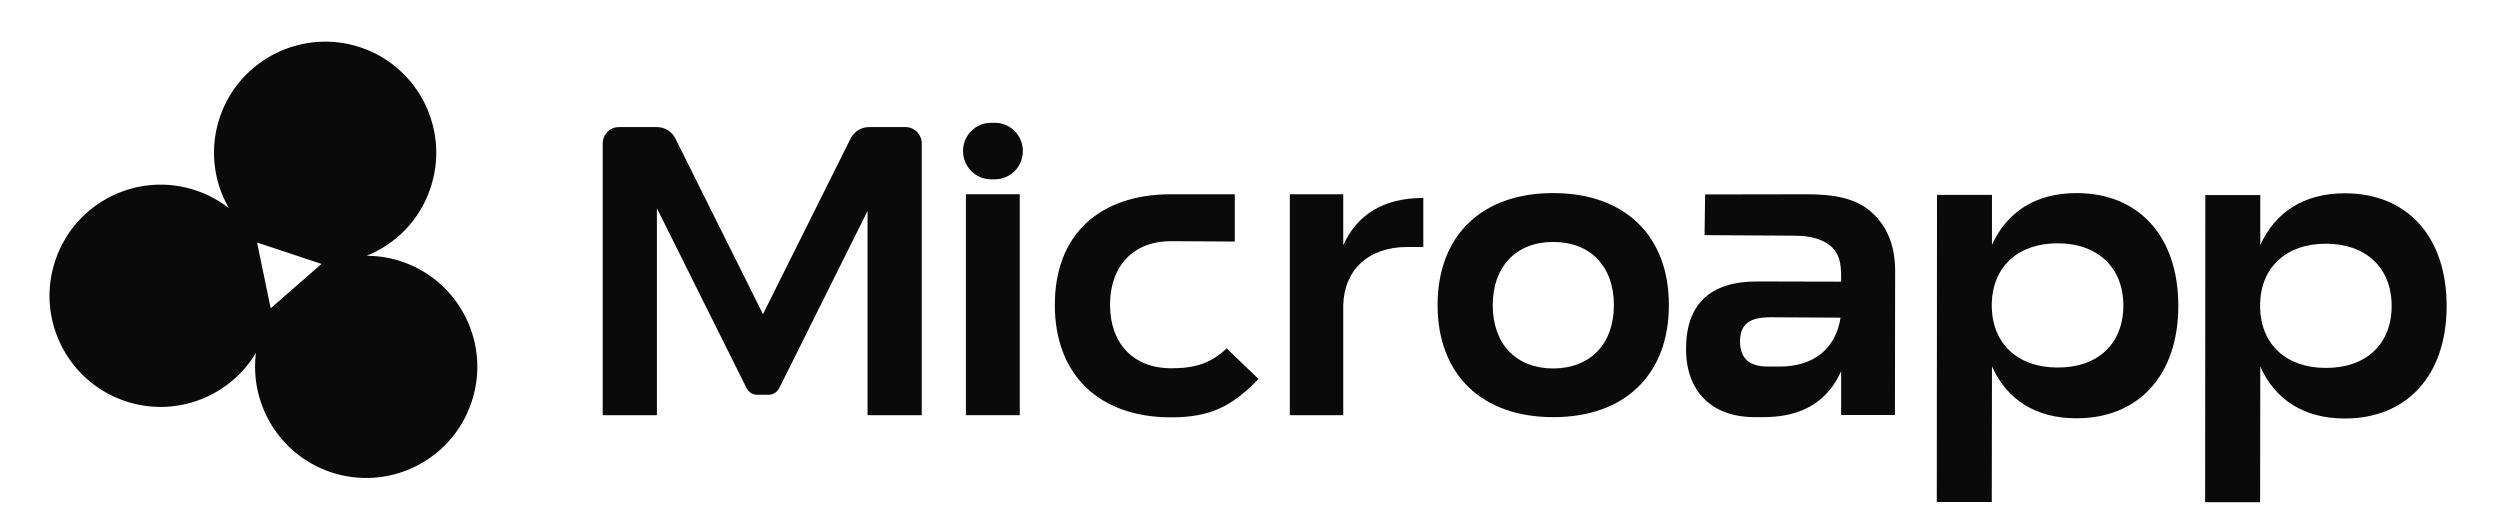 <svg xmlns="http://www.w3.org/2000/svg" width="124" height="26" viewBox="0 0 124 26" fill="none"><g clip-path="url(#clip0_9761_5510)"><g clip-path="url(#clip1_9761_5510)"><path fill-rule="evenodd" clip-rule="evenodd" d="M18.188 12.687C18.777 12.687 19.375 12.783 19.964 12.986C22.841 13.98 24.367 17.118 23.372 19.995C22.378 22.873 19.24 24.398 16.363 23.404C13.852 22.535 12.375 20.034 12.694 17.504C11.381 19.696 8.677 20.749 6.167 19.88C3.29 18.885 1.764 15.747 2.759 12.87C3.753 9.993 6.891 8.467 9.768 9.462C10.357 9.664 10.888 9.964 11.352 10.321C10.579 8.989 10.377 7.338 10.917 5.773C11.912 2.906 15.05 1.38 17.927 2.365C20.804 3.36 22.33 6.498 21.335 9.375C20.794 10.949 19.617 12.107 18.188 12.687ZM12.751 12.029L15.946 13.091L13.426 15.292L12.751 12.029Z" fill="#0A0A0B"></path></g><path d="M121.353 15.177C121.353 18.643 119.363 20.758 116.301 20.758C114.273 20.758 112.838 19.821 112.11 18.18L112.101 24.91H109.374L109.384 9.674H112.11V12.155C112.847 10.524 114.273 9.587 116.311 9.587C119.372 9.587 121.353 11.711 121.353 15.177ZM118.626 15.177C118.626 13.285 117.354 12.088 115.364 12.088C113.421 12.088 112.158 13.227 112.101 15.042V15.284C112.158 17.099 113.412 18.248 115.354 18.248C117.354 18.257 118.626 17.07 118.626 15.177Z" fill="#0A0A0B"></path><path d="M108.044 15.167C108.044 18.634 106.054 20.748 102.993 20.748C100.964 20.748 99.529 19.811 98.802 18.17L98.792 24.9H96.065L96.075 9.664H98.802V12.145C99.539 10.514 100.964 9.577 103.002 9.577C106.064 9.577 108.044 11.701 108.044 15.167ZM105.318 15.158C105.318 13.265 104.045 12.068 102.055 12.068C100.113 12.068 98.85 13.207 98.792 15.022V15.264C98.85 17.079 100.103 18.228 102.045 18.228C104.045 18.247 105.318 17.05 105.318 15.158Z" fill="#0A0A0B"></path><path d="M93.999 13.4L93.989 20.584H91.32V18.411C90.669 19.869 89.435 20.69 87.473 20.69H87.033C84.861 20.69 83.627 19.367 83.627 17.32C83.627 15.08 84.823 13.951 87.177 13.96L91.32 13.97V13.719C91.32 13.072 91.233 12.58 90.822 12.222C90.411 11.865 89.808 11.691 89.023 11.691L84.546 11.662L84.574 9.644L89.607 9.635C90.985 9.635 92.066 9.838 92.822 10.523C93.597 11.209 93.989 12.164 93.999 13.4ZM91.291 15.756L87.799 15.737C86.756 15.737 86.306 16.094 86.306 16.944C86.306 17.803 86.803 18.18 87.665 18.18H88.287C89.99 18.18 91.061 17.262 91.291 15.756Z" fill="#0A0A0B"></path><path d="M82.776 15.139C82.776 18.585 80.575 20.7 77.035 20.69C73.495 20.69 71.304 18.576 71.304 15.129C71.304 11.682 73.504 9.568 77.044 9.577C80.585 9.577 82.785 11.692 82.776 15.139ZM80.049 15.139C80.049 13.217 78.891 12.001 77.044 12.001C75.198 12.001 74.04 13.217 74.04 15.139C74.04 17.06 75.198 18.276 77.044 18.276C78.882 18.267 80.049 17.06 80.049 15.139Z" fill="#0A0A0B"></path><path d="M70.596 9.818V12.251H69.792C67.897 12.251 66.673 13.362 66.625 15.138V20.593H63.975V9.635H66.625V12.164C67.295 10.678 68.577 9.818 70.596 9.818Z" fill="#0A0A0B"></path><path d="M61.247 11.981L58.08 11.962C56.224 11.962 55.066 13.178 55.057 15.109C55.057 17.04 56.215 18.257 58.071 18.267C59.248 18.267 60.023 18.044 60.845 17.282L62.424 18.797C61.104 20.149 60.061 20.7 58.071 20.7C54.511 20.7 52.311 18.576 52.32 15.109C52.32 11.643 54.531 9.635 58.08 9.635H61.247V11.981Z" fill="#0A0A0B"></path><path d="M50.58 9.635H47.91V20.593H50.58V9.635Z" fill="#0A0A0B"></path><path d="M49.344 8.894H49.155C48.387 8.894 47.766 8.267 47.766 7.492C47.766 6.716 48.387 6.09 49.155 6.09H49.344C50.113 6.09 50.734 6.716 50.734 7.492C50.734 8.267 50.113 8.894 49.344 8.894Z" fill="#0A0A0B"></path><path d="M45.719 7.115V20.594H43.03V10.465L39.155 18.238L38.648 19.252C38.543 19.454 38.342 19.58 38.122 19.58H37.557C37.337 19.58 37.127 19.454 37.031 19.252L36.524 18.238L32.582 10.33V20.594H29.894V7.115C29.894 6.671 30.248 6.304 30.688 6.304H32.592C32.974 6.304 33.328 6.526 33.501 6.874L37.844 15.583L42.188 6.874C42.361 6.526 42.715 6.304 43.097 6.304H44.944C45.365 6.314 45.719 6.671 45.719 7.115Z" fill="#0A0A0B"></path></g><defs><clipPath id="clip0_9761_5510"><rect width="123.947" height="26" fill="white"></rect></clipPath><clipPath id="clip1_9761_5510"><rect width="26" height="26" fill="white"></rect></clipPath></defs></svg>